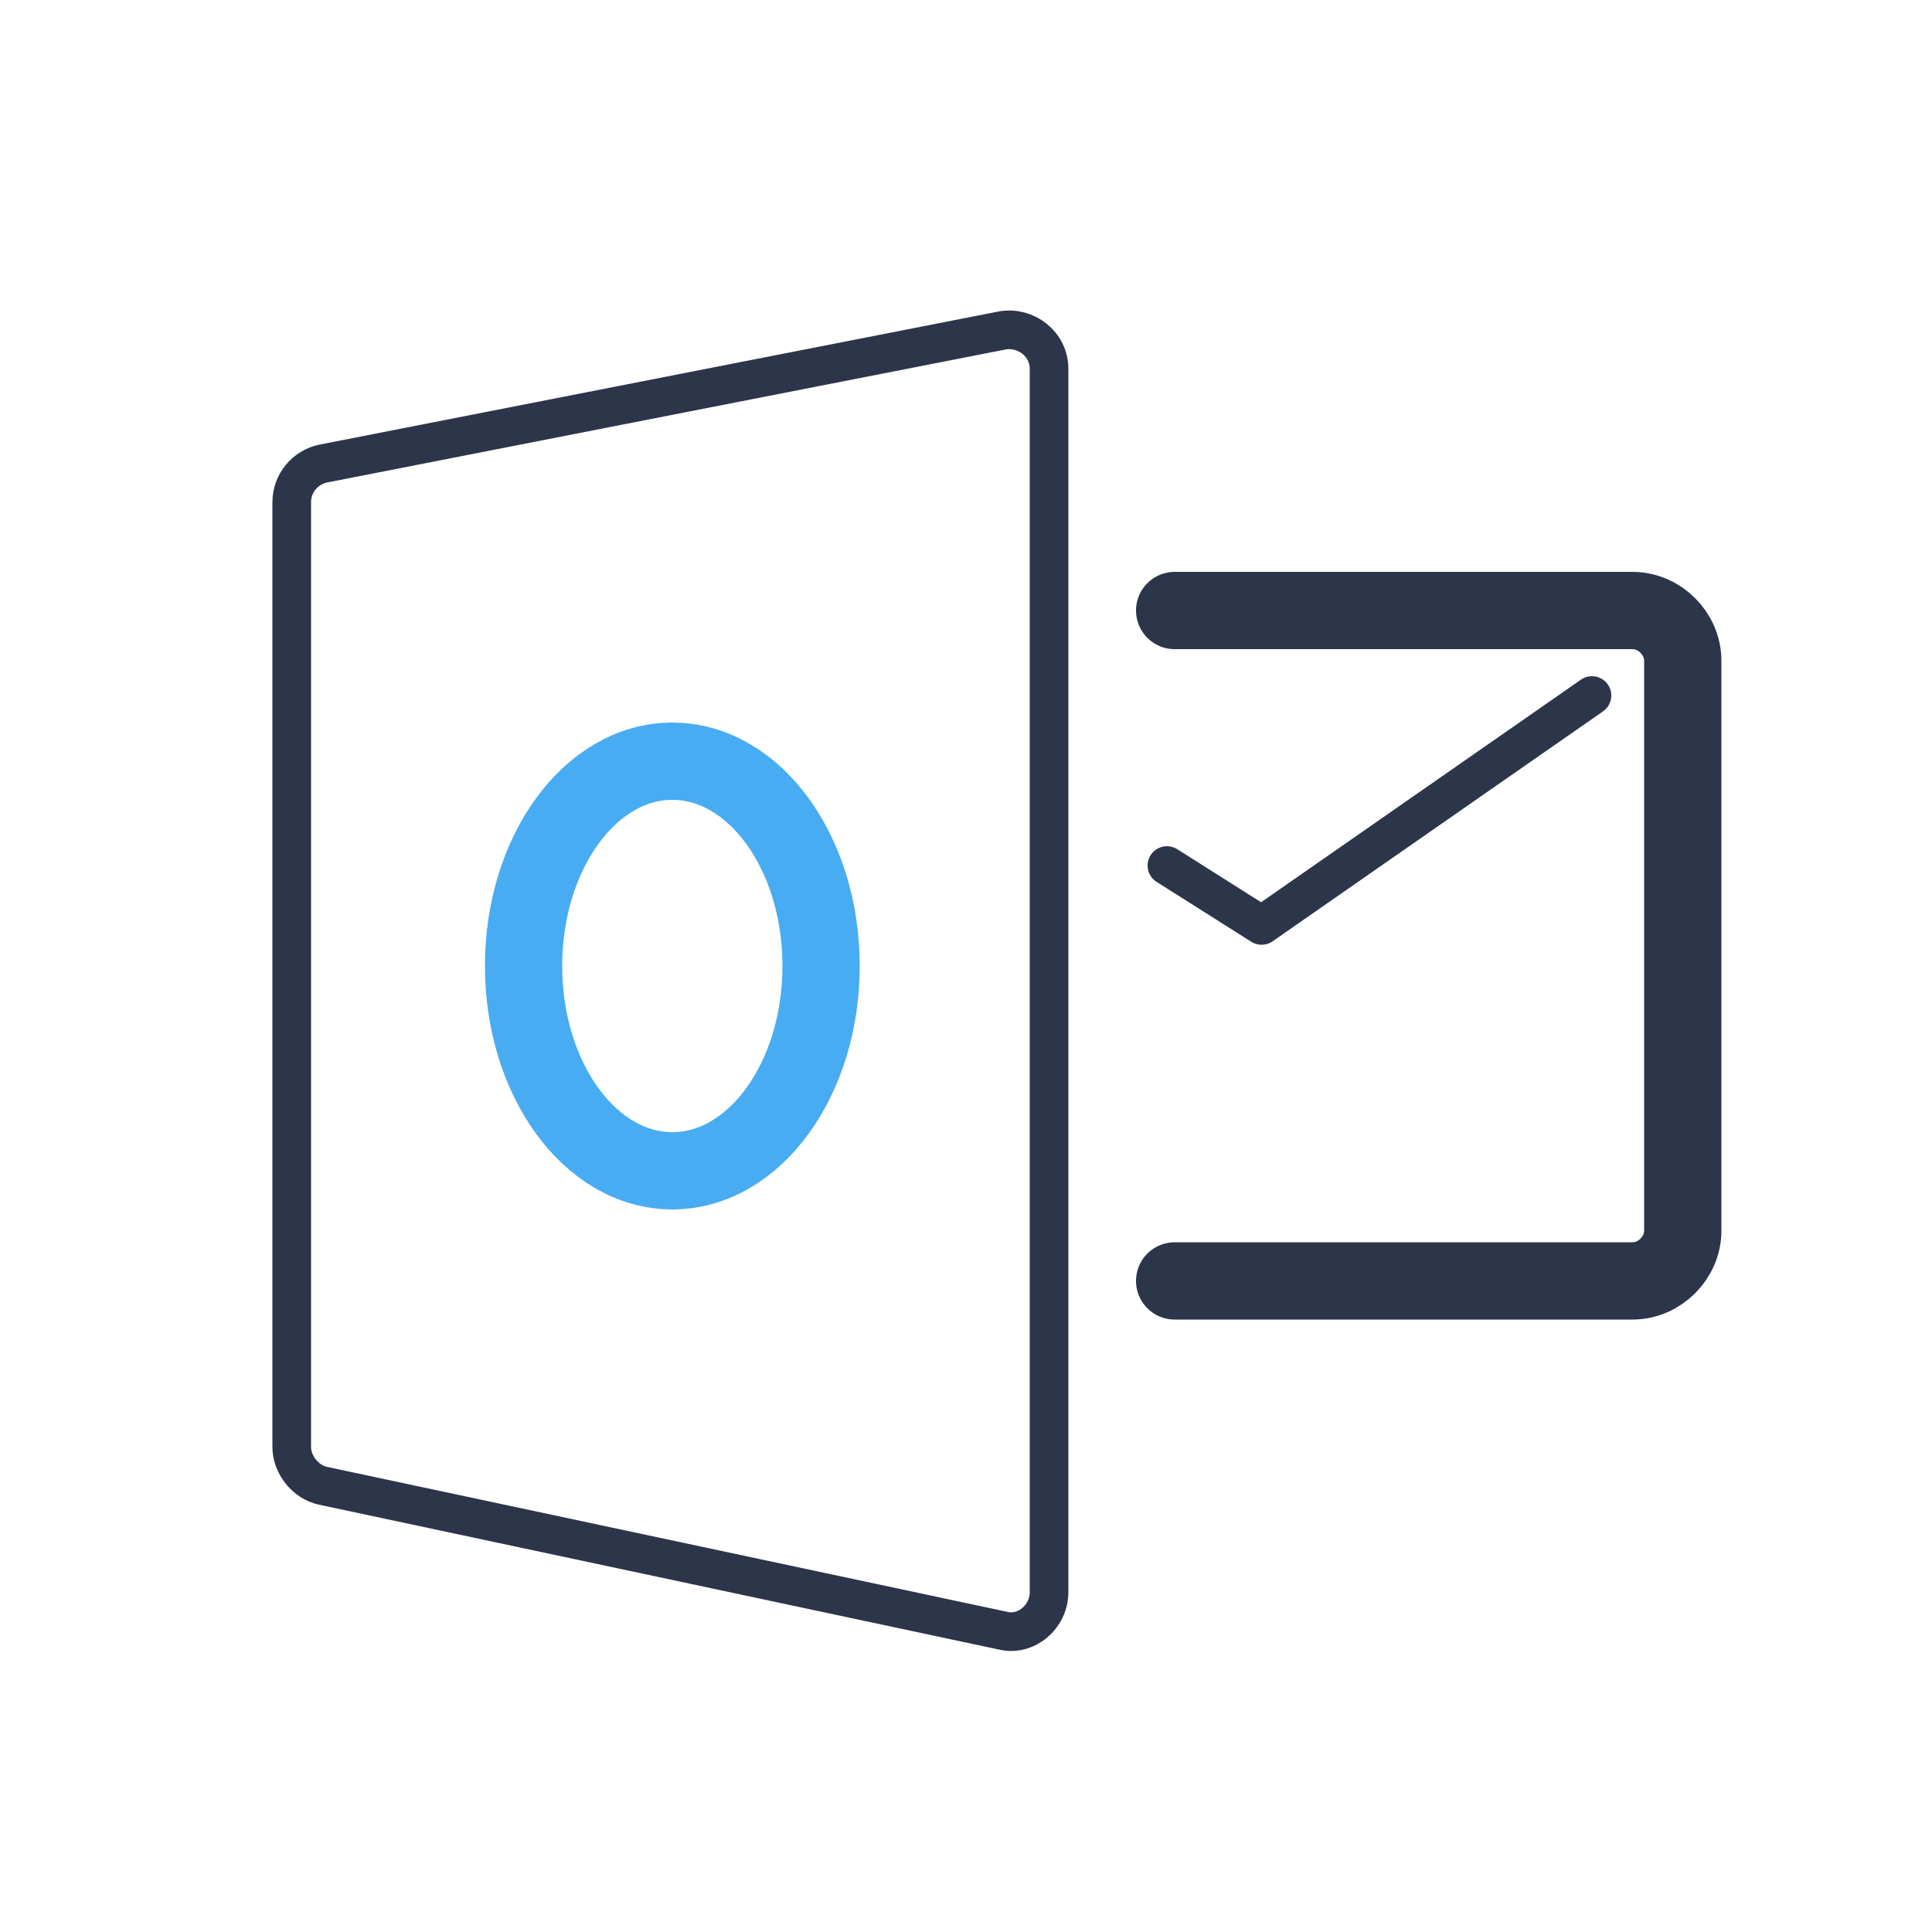 <svg xmlns="http://www.w3.org/2000/svg" xmlns:xlink="http://www.w3.org/1999/xlink" id="&#x421;&#x43B;&#x43E;&#x439;_1" x="0px" y="0px" viewBox="0 0 100 100" xml:space="preserve"><path fill="none" stroke="#2C3549" stroke-width="2" stroke-linecap="round" stroke-linejoin="round" stroke-miterlimit="10" d=" M51.9,17.1L16.7,24c-0.9,0.2-1.6,1-1.6,2v48.9c0,0.9,0.7,1.8,1.6,2l35.2,7.5c1.2,0.3,2.4-0.7,2.4-2V19.1 C54.3,17.8,53.1,16.9,51.9,17.1z"></path><ellipse fill="none" stroke="#48ACF2" stroke-width="4" stroke-linecap="round" stroke-linejoin="round" stroke-miterlimit="10" cx="34.8" cy="50" rx="7.7" ry="10.6"></ellipse><path fill="none" stroke="#2C3549" stroke-width="3" stroke-linecap="round" stroke-linejoin="round" stroke-miterlimit="10" d=" M69.9,28.4"></path><polyline fill="none" stroke="#2C3549" stroke-width="2" stroke-linecap="round" stroke-linejoin="round" stroke-miterlimit="10" points=" 82.4,36 65.3,47.9 60.4,44.8 "></polyline><path fill="none" stroke="#2C3549" stroke-width="4" stroke-linecap="round" stroke-linejoin="round" stroke-miterlimit="10" d=" M60.8,66.3h23.7c1.4,0,2.6-1.2,2.6-2.6V34.2c0-1.4-1.2-2.6-2.6-2.6H60.8"></path></svg>